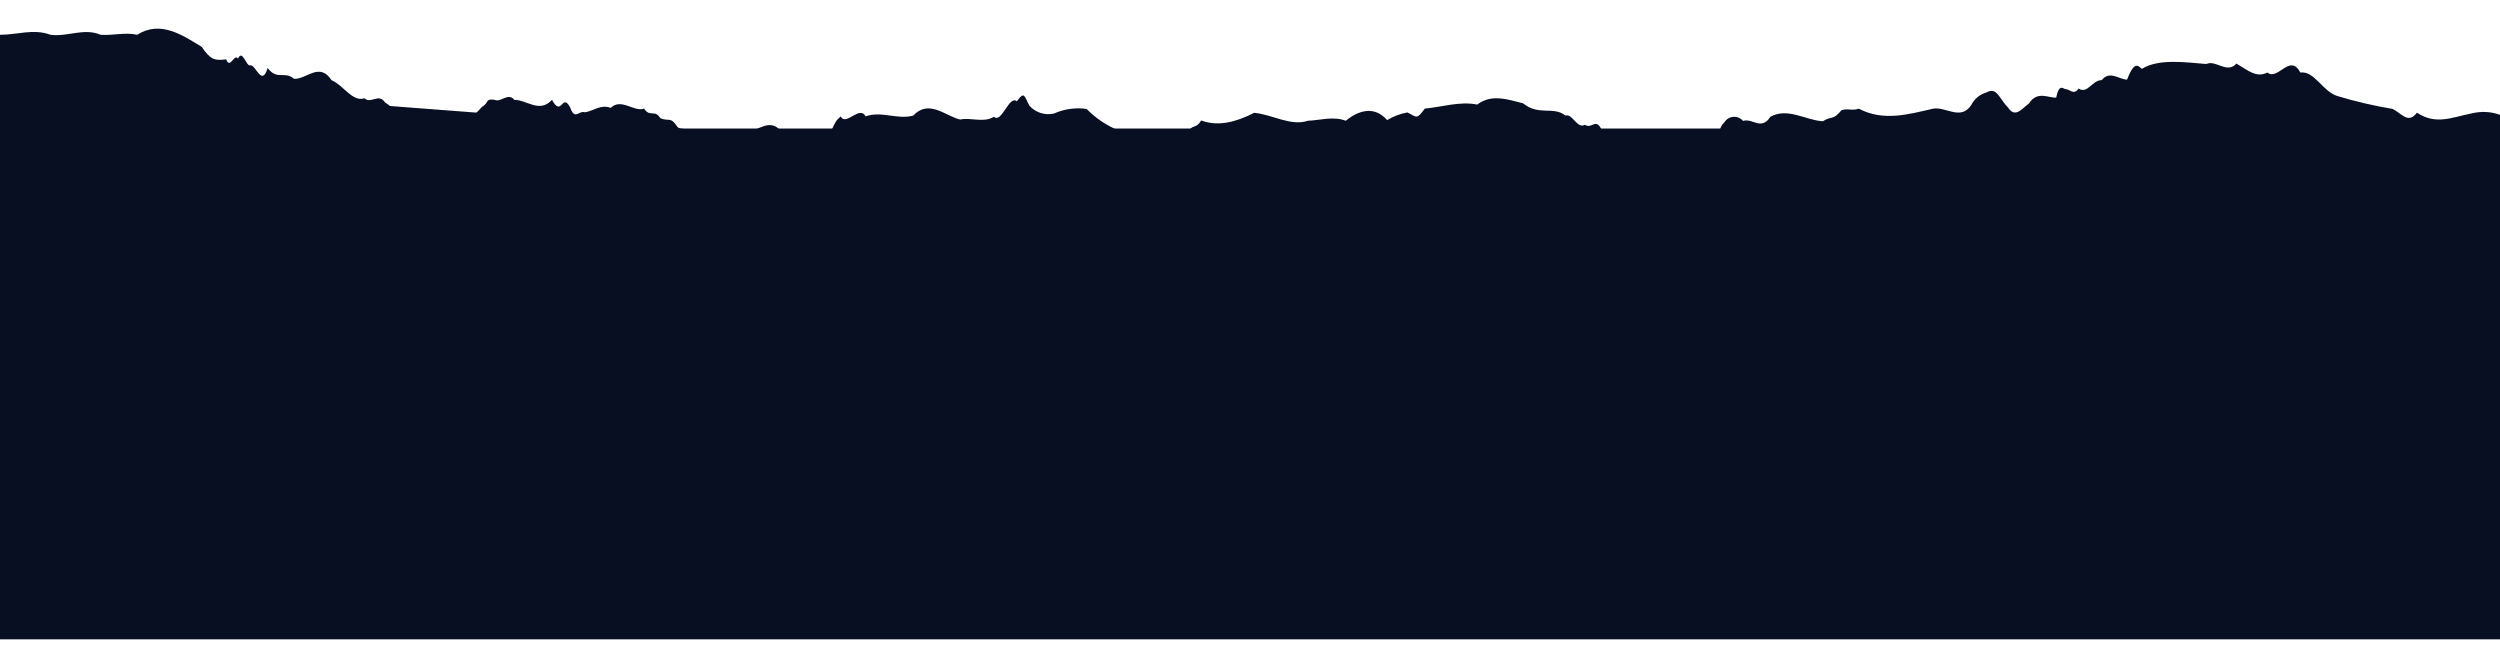 <?xml version="1.0" encoding="UTF-8"?> <svg xmlns="http://www.w3.org/2000/svg" width="1920" height="504" viewBox="0 0 1920 504" fill="none"><g filter="url(#filter0_d_2477_3843)"><path d="M-272.307 138.835C-270.987 125.572 -238.931 129.314 -231.398 129.479C-212.319 133.331 -190.875 125.792 -172.4 131.791C-158.709 136.523 -146.613 142.797 -132.372 141.971C-120.44 130.965 -107.519 144.173 -96.082 140.155C-88.164 138.009 -80.632 128.489 -72.549 132.506C-70.459 132.336 -68.422 131.756 -66.555 130.8C-64.961 131.24 -64.191 132.341 -62.157 126.507C-56.658 131.57 -44.177 126.177 -38.678 126.507C-35.086 125.56 -31.317 125.501 -27.696 126.335C-24.076 127.169 -20.712 128.872 -17.894 131.295C-11.076 135.423 -8.052 143.677 0.525 136.028C6.024 141.531 28.018 141.036 33.516 134.817C36.65 126.177 34.836 129.314 36.265 126.342C37.695 123.371 41.764 118.638 45.778 119.023C52.108 115.304 59.255 113.198 66.59 112.891C73.924 112.584 81.222 114.085 87.841 117.262C104.336 111.484 123.965 107.136 139.966 116.326C145.464 116.051 145.739 119.408 151.512 128.544C155.856 138.945 161.08 127.828 165.698 129.699C175.394 129.166 185.118 129.59 194.73 130.965C201.713 137.404 202.098 135.698 210.566 139.11C228.491 142.357 246.745 138.064 263.791 141.476C274.787 144.668 288.589 138.89 300.19 142.192C314.981 160.517 336.425 131.68 347.532 148.19C351.491 153.693 353.8 162.444 359.518 157.16C362.872 155.895 366.171 160.738 369.47 162.333C382.117 163.709 389.21 151.327 401.251 157.381C407.025 146.374 412.908 154.629 418.682 157.381C426.379 159.857 436.716 158.096 444.139 157.931C449.638 164.039 453.102 160.738 459.535 166.131C464.538 169.268 469.652 163.434 474.766 166.791C489.281 167.837 504.292 155.014 519.083 163.489C530.568 169.82 543.531 172.973 556.637 172.624C554.878 156.555 601.45 175.211 611.292 163.599C626.412 155.675 641.148 170.698 655.994 170.643C668.64 185.337 680.847 167.341 693.933 173.01C697.832 174.65 702.096 175.224 706.289 174.673C710.482 174.122 714.453 172.465 717.796 169.873C722.525 165.305 719.941 166.296 725.274 166.681C726.759 152.153 729.563 164.92 731.267 166.681C739.295 159.637 748.698 170.313 756.56 166.406C762.334 170.974 766.842 167.672 771.736 174.496C780.644 171.964 789.771 180.439 800.273 182.255C815.064 181.925 829.745 178.238 843.711 184.732C855.312 190.235 868.179 179.834 879.56 179.228C885.774 173.23 887.203 176.642 892.427 174.771C895.341 175.706 897.925 166.461 900.949 172.79C904.623 174.713 908.707 175.718 912.853 175.718C916.999 175.718 921.084 174.713 924.758 172.79C932.345 163.379 940.428 177.027 947.961 173.12C956.648 189.629 963.796 167.617 972.264 166.406C987.77 169.873 1004.54 172.349 1020.16 166.406C1026.48 168.277 1034.12 165.69 1040.22 165.746C1046.33 165.801 1047.32 159.582 1052.82 155.675C1063.26 146.154 1081.74 162.774 1093.45 154.629C1099.39 158.646 1102.74 146.319 1109.18 151.382C1120.17 147.53 1119.18 149.841 1127.43 143.292C1136.61 132.726 1154.92 141.091 1164.21 144.338C1171.64 154.299 1175.21 149.016 1178.4 152.042C1181.86 153.363 1182.14 159.362 1188.63 165.635C1194.13 166.791 1198.58 179.504 1205.89 176.642C1214.25 182.585 1219.69 173.56 1225.96 173.67C1235.97 162.334 1251.2 171.909 1261.76 173.67C1276.33 176.807 1290.95 171.689 1305.74 173.67C1316.03 166.956 1326.36 173.23 1336.7 173.67C1342.47 172.845 1353.2 176.642 1352.87 168.167C1363.42 163.544 1375.68 166.021 1386.46 167.176C1387.34 160.628 1385.53 154.299 1386.9 152.593C1396.96 157.546 1406.59 141.586 1417.03 145.659C1424.4 144.063 1431.88 154.079 1439.03 145.659C1455.85 143.017 1472.68 150.612 1489.56 145.659C1495.15 145.029 1500.67 143.887 1506.05 142.247C1514.74 138.67 1520.18 129.149 1530.36 136.303C1539.65 134.047 1548.83 139.495 1557.85 137.844C1568.84 137.844 1565.16 133.222 1572.91 132.946C1578.41 125.407 1589.41 136.689 1595.51 132.946C1605.74 143.953 1616.13 126.342 1626.36 132.946C1635.16 136.303 1635.76 135.643 1642.41 142.192C1649.12 137.679 1658.91 145.494 1666.72 148.576C1675.57 154.684 1682.66 146.484 1691.51 152.373C1697.45 150.502 1699.76 160.628 1705.59 152.813C1709.82 153.418 1711.42 150.392 1715.05 144.393C1718.9 132.176 1720.55 138.56 1725.27 142.302C1731.1 139.495 1736.99 145.384 1742.81 142.302C1749.41 148.686 1756.01 133.442 1762.61 142.302C1768.93 137.679 1779.1 142.797 1784.6 142.632C1790.1 145.494 1793.57 143.733 1799.34 135.203C1806.1 131.571 1809.18 124.912 1816.44 135.203C1829.45 141.816 1842.98 147.338 1856.91 151.712C1868.51 147.97 1880.11 156.94 1891.71 151.712C1901.77 148.906 1909.53 162.719 1919.2 154.904C1927.23 155.84 1935.37 153.033 1943.45 154.904C1951.21 153.528 1958.96 148.025 1966.66 154.904C1971.82 154.904 1980.18 151.492 1984.64 157.876C1996.95 170.478 2004.82 171.799 2018.73 173.725C2025.65 174.441 2032.69 180.659 2039.51 174.441C2045.01 168.332 2050.51 176.917 2056.01 179.944C2069.59 184.236 2085.7 181.21 2093.72 170.203C2103.95 156.28 2117.86 156.995 2134.41 157.546C2142.28 163.049 2148.6 154.189 2156.13 154.354C2157.95 160.242 2160.97 157.271 2162.51 154.684C2165.59 154.189 2165.04 153.583 2167.35 150.171C2179.56 141.036 2192.15 139.165 2202.92 154.464C2202.92 154.134 2206.77 134.212 2210.68 121.445C2214.58 106.256 2218.48 90.352 2218.48 88.921C2209.14 94.974 2199.84 106.861 2189.95 108.017C2184.45 105.705 2171.86 113.52 2166.36 108.017C2157.62 106.256 2152.06 96.57 2144.04 103.339C2135.57 98.826 2126.99 95.8 2118.74 103.724C2109.78 107.411 2103.68 128.104 2093.89 117.262C2079.43 117.537 2070.52 119.133 2059.08 129.149C2047.65 139.165 2028.9 128.709 2015.48 122.215C2003.28 120.619 1990.3 112.529 1977.49 120.729C1964.62 117.427 1951.92 118.528 1940.21 115.941C1926.52 103.779 1913.16 98.276 1897.6 102.238C1883.35 104.99 1870.82 111.264 1856.19 101.523C1849.43 110.603 1844.32 101.908 1837.55 98.661C1823.21 96.267 1809.03 92.958 1795.1 88.755C1783.78 85.288 1777.45 69.219 1766.68 70.705C1758.65 55.516 1749.52 77.309 1741.33 70.705C1732.86 75.052 1726.43 68.999 1717.58 63.826C1710.1 72.026 1701.96 60.689 1694.43 64.156C1679.69 63.055 1658.03 59.643 1644.94 67.898C1640.76 63.661 1638.29 64.266 1633.56 76.153C1627.68 76.153 1620.2 68.779 1614.15 76.538C1606.51 76.538 1603.48 87.545 1596.28 82.977C1592.87 88.48 1589.63 83.472 1586.22 83.417C1584.62 83.417 1581.55 78.575 1579.13 89.966C1573.08 90.296 1564.67 84.463 1558.18 94.534C1552.68 98.496 1547.79 106.036 1542.12 97.561C1535.41 90.792 1533.65 81.436 1525.63 86.004C1523.13 86.702 1520.8 87.914 1518.79 89.563C1516.78 91.212 1515.14 93.261 1513.97 95.579C1506 107.907 1494.29 96.735 1484.72 98.441C1465.69 102.789 1446.56 108.457 1427.53 98.441C1422.7 100.312 1418.9 98.001 1414.28 99.652C1407.3 107.797 1407.69 103.504 1399.88 108.127C1386.79 107.356 1373.1 97.395 1359.74 104.605C1352.43 115.611 1346.21 105.54 1338.68 107.852C1337.78 106.789 1336.64 105.954 1335.35 105.413C1334.07 104.872 1332.67 104.641 1331.28 104.737C1329.89 104.833 1328.54 105.255 1327.34 105.968C1326.15 106.681 1325.13 107.665 1324.38 108.842C1319.16 114.015 1321.47 117.647 1318.56 122.985C1313.61 128.489 1296.12 130.085 1287.05 126.508C1278.91 114.896 1270.55 119.849 1262.64 126.508C1250.76 131.35 1241.96 128.214 1232.01 119.629C1226.13 102.183 1223.43 115.006 1217.11 110.823C1211.28 114.29 1207.49 101.798 1202.26 103.779C1193.25 96.295 1181.7 104.219 1169.77 94.369C1157.78 91.287 1145.35 86.994 1134.52 95.304C1121 92.608 1107.03 97.285 1094.27 98.386C1087.73 107.301 1088.06 104.825 1080.91 101.358C1075.39 102.332 1070.09 104.329 1065.3 107.246C1055.79 96.24 1043.63 99.432 1033.57 107.742C1023.89 104.054 1014.05 107.356 1004.43 107.742C991.399 112.144 977.323 103.009 963.247 101.633C949.226 108.842 935.26 112.364 922.503 107.521C918.544 114.235 915.905 110.163 912.386 116.272C911.616 110.768 906.063 121.775 905.623 122.655C897.705 129.479 890.117 120.069 882.75 120.344C872.852 117.262 864.825 126.287 855.917 113.795C847.931 110.087 840.684 104.96 834.528 98.661C826.024 97.45 817.351 98.671 809.51 102.183C806.084 102.981 802.505 102.834 799.155 101.758C795.805 100.683 792.809 98.719 790.486 96.075C786.527 88.15 786.527 85.068 780.918 92.828C775.09 87.655 769.097 110.273 763.378 104.66C755.461 109.613 745.893 104.99 737.261 106.806C725.549 103.834 713.453 91.012 701.246 103.834C689.04 107.026 676.778 99.982 664.846 104.385C660.008 95.524 649.671 112.309 645.657 104.385C641.643 108.017 641.863 108.072 637.684 116.987C633.505 131.625 624.983 131.405 619.814 119.904C613.191 120.286 606.568 119.138 600.46 116.547C591.497 104.55 582.315 115.886 573.352 116.271C565.072 115.165 556.688 117.337 549.984 122.325C537.228 127.828 529.915 119.353 520.292 112.474C514.794 104.109 513.75 108.622 507.151 105.76C502.808 98.716 499.124 105.43 494.67 98.386C487.027 101.303 477.075 89.966 469.047 97.836C461.129 94.974 456.346 100.037 449.308 101.248C444.304 99.542 441.61 108.072 437.761 97.175C431.493 86.169 431.438 105.32 423.905 91.672C414.448 102.128 404.495 91.672 394.983 91.672C390.199 85.729 384.701 93.928 379.973 91.672C372.385 90.571 375.959 93.708 370.075 97.175C362.982 105.045 356.109 112.199 346.927 100.973C340.164 107.797 333.401 103.559 326.638 100.973C321.139 99.432 315.641 101.688 310.637 100.422C305.799 104.495 301.07 96.57 295.792 93.763C290.623 86.114 285.069 95.194 279.901 90.461C270.664 93.598 263.791 80.391 254.608 76.593C245.426 62.34 235.254 76.043 225.851 75.548C218.428 69.109 213.04 77.088 205.562 67.238C200.888 82.372 196.38 63.881 191.981 65.202C189.122 65.917 186.043 52.379 182.799 60.084C179.994 55.516 176.64 68.669 173.726 60.579C164.654 61.734 161.74 60.854 154.866 50.948C140.296 42.088 123.251 30.311 105.381 41.703C95.978 39.612 86.631 42.418 77.229 41.703C64.417 36.2 51.661 43.519 38.74 41.703C25.928 36.86 13.172 41.703 0.251 41.703C-7.337 43.959 -12.561 47.206 -19.379 44.895C-24.602 47.371 -30.376 39.832 -35.874 44.565C-45.551 41.373 -59.078 38.731 -67.27 53.48C-70.844 58.983 -71.779 65.257 -74.913 60.854C-76.893 57.442 -78.872 60.854 -80.851 66.687C-84.15 74.557 -85.58 79.345 -85.195 76.318C-95.587 86.664 -124.399 77.144 -140.179 82.922C-151.781 84.903 -163.218 88.7 -175.645 85.123C-182.627 80.335 -186.146 89.526 -192.525 91.067C-201.487 92.938 -212.539 86.719 -221.721 91.617C-234.423 94.204 -246.849 84.738 -259.331 90.076C-271.812 90.516 -284.293 93.158 -296.995 88.48C-297.105 91.617 -272.307 136.633 -272.307 138.835Z" fill="#090F23"></path><path d="M2042 506.002L-182 506.002L-182 113.693L123.716 83.002L525.178 113.693L930 113.693L2042 113.693L2042 506.002Z" fill="#090F23"></path></g><defs><filter id="filter0_d_2477_3843" x="-318.992" y="0" width="2559.48" height="513.001" filterUnits="userSpaceOnUse" color-interpolation-filters="sRGB"><feFlood flood-opacity="0" result="BackgroundImageFix"></feFlood><feColorMatrix in="SourceAlpha" type="matrix" values="0 0 0 0 0 0 0 0 0 0 0 0 0 0 0 0 0 0 127 0" result="hardAlpha"></feColorMatrix><feOffset dy="-15"></feOffset><feGaussianBlur stdDeviation="11"></feGaussianBlur><feComposite in2="hardAlpha" operator="out"></feComposite><feColorMatrix type="matrix" values="0 0 0 0 0 0 0 0 0 0 0 0 0 0 0 0 0 0 0.25 0"></feColorMatrix><feBlend mode="normal" in2="BackgroundImageFix" result="effect1_dropShadow_2477_3843"></feBlend><feBlend mode="normal" in="SourceGraphic" in2="effect1_dropShadow_2477_3843" result="shape"></feBlend></filter></defs></svg> 